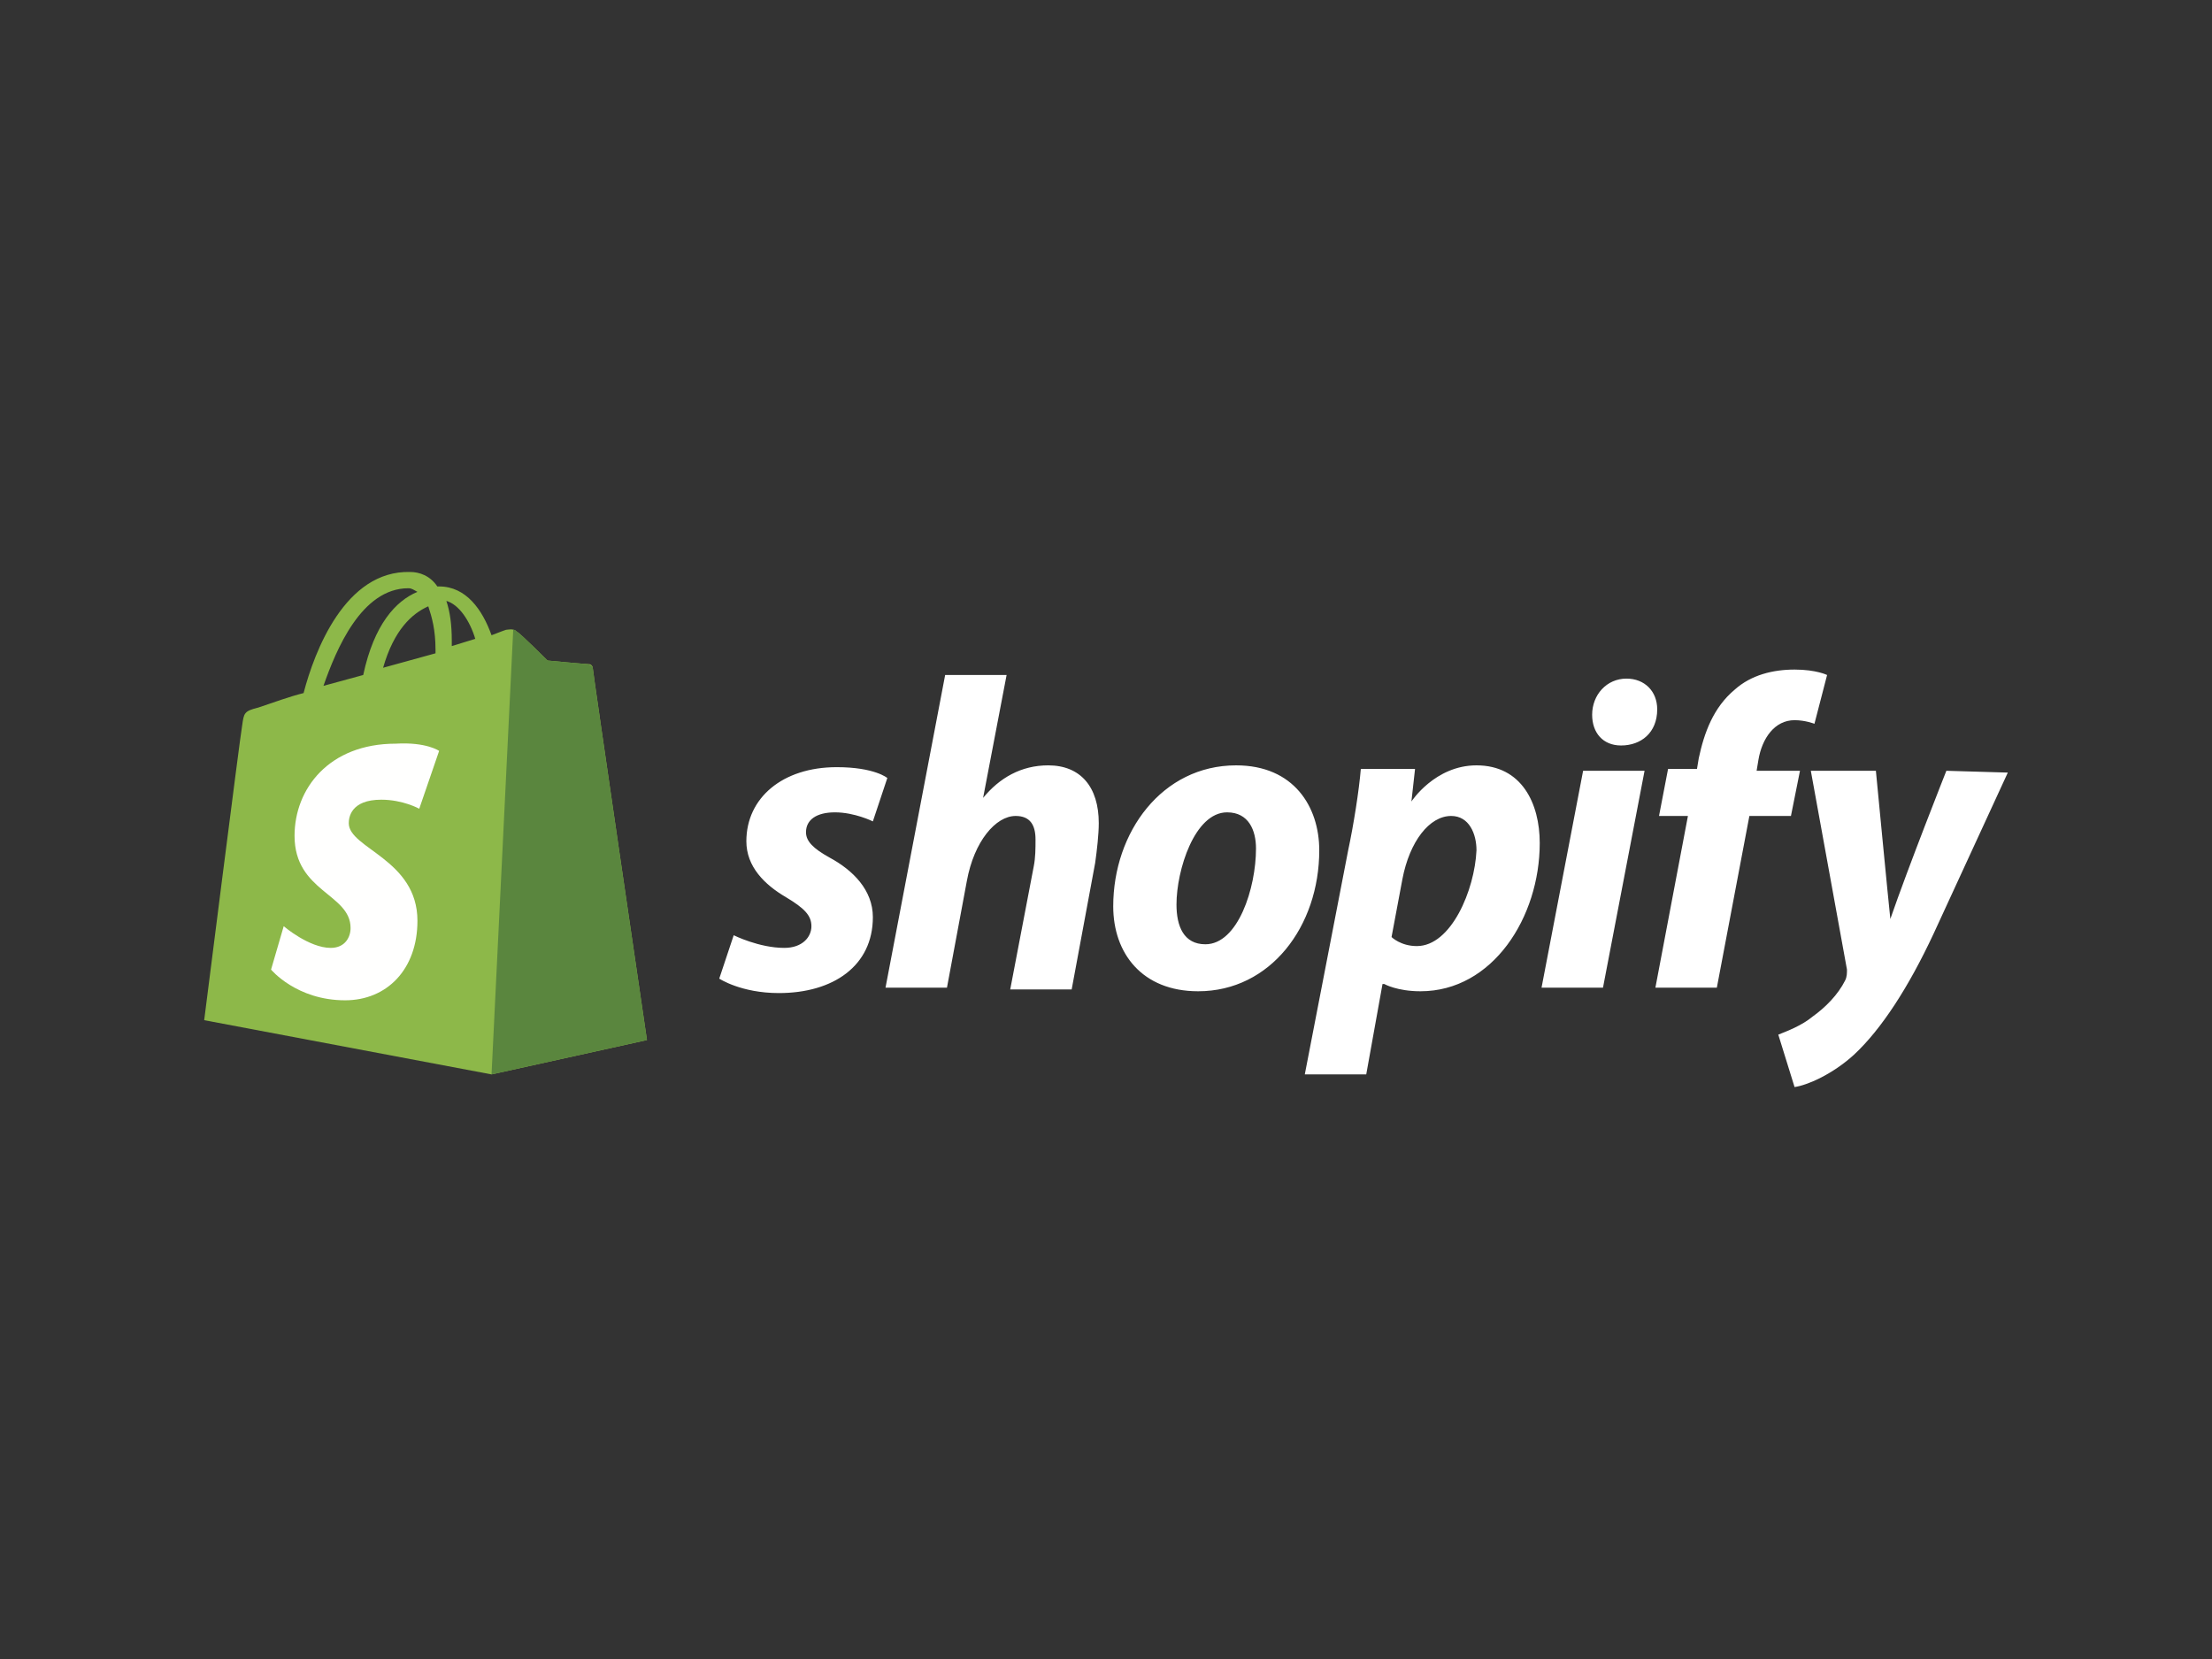 <svg width="520" height="390" viewBox="0 0 520 390" fill="none" xmlns="http://www.w3.org/2000/svg">
<rect x="0" y="0" width="520" height="390" fill="#333333" stroke="none"/>
<path d="M96.008 138.286C96.858 138.286 97.283 138.711 98.132 139.136C93.034 141.26 87.936 146.783 85.387 158.679L76.04 161.228C79.014 152.731 84.962 138.286 96.008 138.286ZM100.681 142.534C101.531 145.084 102.381 148.057 102.381 152.731C102.381 153.156 102.381 153.156 102.381 153.581L90.06 156.979C92.609 148.057 96.858 144.234 100.681 142.534ZM111.727 150.182L106.204 151.881C106.204 151.456 106.204 151.031 106.204 150.607C106.204 146.783 105.78 143.809 104.93 141.26C107.904 142.11 110.453 145.933 111.727 150.182ZM139.343 156.979C139.343 156.554 138.918 156.13 138.493 156.13C137.643 156.13 128.721 155.28 128.721 155.28C128.721 155.28 122.349 148.907 121.499 148.482C120.649 147.633 119.375 148.057 118.95 148.057C118.95 148.057 117.675 148.482 115.551 149.332C113.427 143.384 109.603 137.861 103.23 137.861H102.806C101.106 135.312 98.557 134.462 96.433 134.462C81.138 134.037 73.916 153.156 71.367 162.927C67.968 163.777 64.569 165.051 60.745 166.326C57.347 167.176 57.347 167.601 56.922 170.575C56.497 172.699 48 239.825 48 239.825L115.551 252.571L152.088 244.498C152.088 244.498 139.343 157.829 139.343 156.979Z" fill="#8DB849"/>
<path d="M138.068 156.13C137.643 156.13 128.721 155.28 128.721 155.28C128.721 155.28 122.348 148.907 121.499 148.482C121.074 148.057 121.074 148.057 120.649 148.057L115.551 252.57L152.088 244.498C152.088 244.498 139.342 157.829 139.342 156.979C139.342 156.554 138.493 156.13 138.068 156.13Z" fill="#5A863E"/>
<path d="M103.232 176.522L98.558 190.118C98.558 190.118 94.735 187.993 89.636 187.993C82.414 187.993 81.989 192.242 81.989 193.516C81.989 199.464 98.133 202.013 98.133 216.458C98.133 227.929 90.911 235.152 81.139 235.152C69.669 235.152 63.721 227.929 63.721 227.929L66.695 217.733C66.695 217.733 72.642 222.831 77.741 222.831C81.139 222.831 82.414 220.282 82.414 218.158C82.414 210.086 69.244 209.661 69.244 196.49C69.244 185.444 77.316 174.823 93.035 174.823C100.258 174.398 103.232 176.522 103.232 176.522Z" fill="#FFFFFE"/>
<path d="M194.998 201.589C191.174 199.464 189.475 197.765 189.475 195.641C189.475 192.667 192.024 190.967 196.272 190.967C200.946 190.967 205.194 193.092 205.194 193.092L208.593 182.895C208.593 182.895 205.619 180.346 196.697 180.346C183.952 180.346 175.455 187.569 175.455 197.765C175.455 203.713 179.703 207.961 184.801 210.935C189.05 213.484 190.749 215.184 190.749 217.733C190.749 220.282 188.625 222.831 184.377 222.831C178.429 222.831 172.481 219.857 172.481 219.857L169.082 230.054C169.082 230.054 174.18 233.452 183.102 233.452C195.848 233.452 205.194 227.08 205.194 215.609C205.194 209.236 200.521 204.563 194.998 201.589ZM246.405 179.921C240.032 179.921 234.934 182.895 231.11 187.569L236.633 158.679H222.188L208.168 232.178H222.613L227.286 207.112C228.986 197.765 234.084 191.817 238.757 191.817C242.156 191.817 243.431 193.941 243.431 197.34C243.431 199.464 243.431 201.589 243.006 203.713L237.483 232.603H251.928L257.451 202.863C257.876 199.889 258.3 196.066 258.3 193.517C258.3 185.02 254.052 179.921 246.405 179.921ZM283.367 221.981C278.268 221.981 276.569 217.733 276.569 212.635C276.569 204.563 280.817 190.967 288.465 190.967C293.563 190.967 295.262 195.216 295.262 199.464C295.262 208.811 291.014 221.981 283.367 221.981ZM290.589 179.921C273.17 179.921 261.699 195.641 261.699 213.06C261.699 224.106 268.497 233.028 281.667 233.028C298.661 233.028 310.132 217.733 310.132 199.889C310.132 189.693 304.184 179.921 290.589 179.921ZM333.074 222.406C329.25 222.406 327.126 220.282 327.126 220.282L329.675 206.687C331.375 197.765 336.048 191.817 341.146 191.817C345.395 191.817 347.094 196.066 347.094 199.889C346.669 209.236 341.146 222.406 333.074 222.406ZM347.094 179.921C337.323 179.921 331.799 188.418 331.799 188.418L332.649 180.771H319.904C319.479 185.869 318.204 193.941 316.93 199.889L306.733 252.571H321.178L325.002 231.328H325.427C325.427 231.328 328.401 233.028 333.924 233.028C350.918 233.028 361.964 215.609 361.964 198.19C361.964 188.843 357.715 179.921 347.094 179.921ZM382.357 159.529C377.683 159.529 374.284 163.352 374.284 168.026C374.284 172.274 376.834 175.248 381.082 175.248C385.755 175.248 389.579 172.274 389.579 166.751C389.579 162.502 386.605 159.529 382.357 159.529ZM362.389 232.178H376.834L386.605 181.196H372.16L362.389 232.178ZM423.142 181.196H412.946L413.371 178.647C414.22 173.549 417.194 169.3 421.868 169.3C424.417 169.3 426.541 170.15 426.541 170.15L429.515 158.679C429.515 158.679 426.966 157.404 421.868 157.404C416.769 157.404 411.671 158.679 407.848 162.078C402.749 166.326 400.625 172.274 399.351 178.222L398.926 180.771H392.128L390.004 191.817H396.801L389.154 232.178H403.599L411.246 191.817H421.018L423.142 181.196ZM457.555 181.196C457.555 181.196 448.633 203.713 444.385 216.034C443.96 212.21 440.986 181.196 440.986 181.196H425.691L434.188 227.929C434.188 228.779 434.188 229.629 433.763 230.478C432.064 233.877 429.09 236.851 426.116 238.975C423.567 241.1 420.168 242.374 418.044 243.224L421.868 255.545C424.842 255.12 430.789 252.571 435.888 247.897C442.26 241.949 448.633 232.178 454.581 219.432L472 181.621L457.555 181.196Z" fill="white"/>
</svg>
